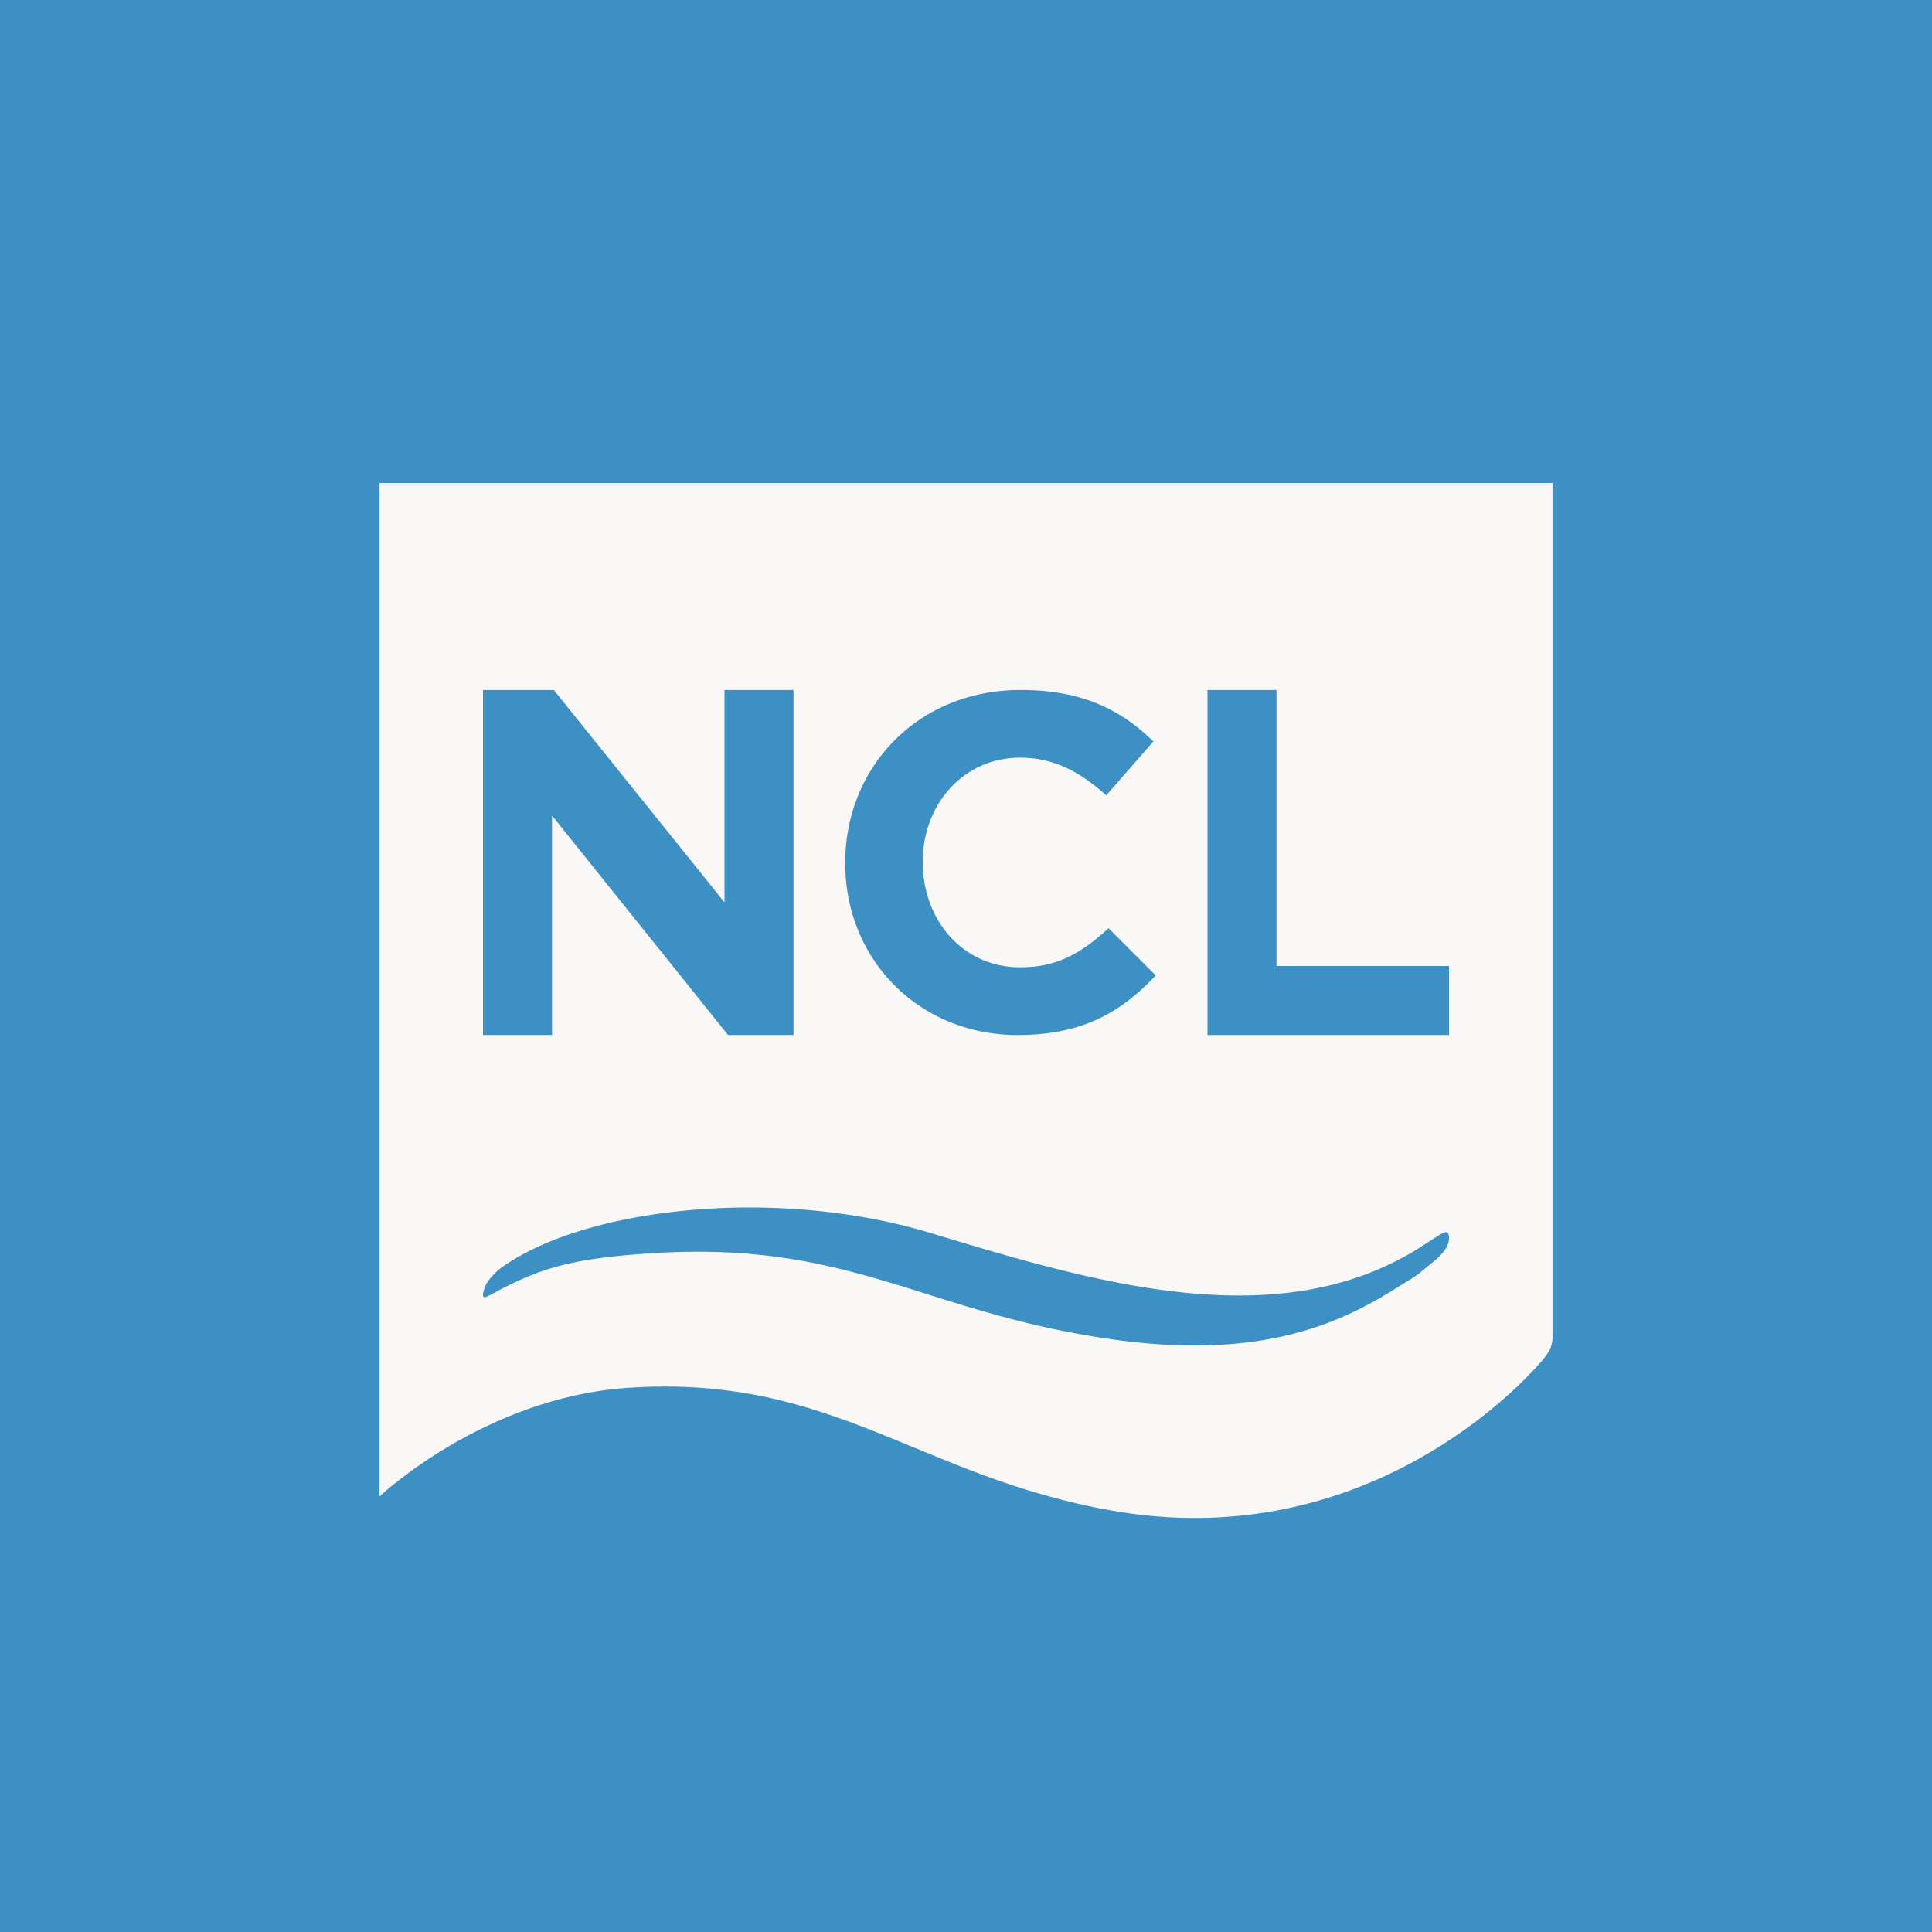 <svg width="56" height="56" xmlns="http://www.w3.org/2000/svg"><path fill="#3D90C3" d="M0 0h56v56H0z"/><path d="M45 38.81V14H11v29.375s3.029-2.866 7.195-3.148c5.955-.401 8.417 2.578 14.065 3.564 6.91 1.205 11.425-3.144 12.48-4.403.26-.325.217-.41.25-.482l.01-.095z" fill="#FAF7F7"/><path d="M21.103 30L16 23.64V30h-2V20h2.054L21 26.156V20h2v10h-1.897zM19.079 36.316c-2.317.129-3.293.414-4.393.97-.182.08-.368.203-.592.306-.195.086-.037-.325.031-.425a1.88 1.88 0 01.499-.487c2.468-1.694 7.913-2.284 12.35-.941 4.768 1.442 10.223 3.089 14.386.288 0 0 .24-.156.364-.232.158-.103.24-.103.258-.026.065.242-.041.487-.478.838-.491.395-.244.242-1.182.822-1.77 1.094-4.115 1.989-8.27 1.366-5.294-.789-7.38-2.791-12.973-2.48zM35 30V20h2v8h5v2h-7zM24.5 25.029c0 2.777 2.13 4.971 5 4.971 1.88 0 2.995-.662 4-1.726l-1.367-1.369c-.767.693-1.449 1.133-2.564 1.133-1.672 0-2.822-1.382-2.822-3.04v-.027c0-1.655 1.18-3.01 2.822-3.01.974 0 1.742.414 2.496 1.093l1.366-1.563C32.522 20.607 31.42 20 29.583 20c-2.994 0-5.083 2.252-5.083 4.998v.031z" fill="#3D90C3"/></svg>